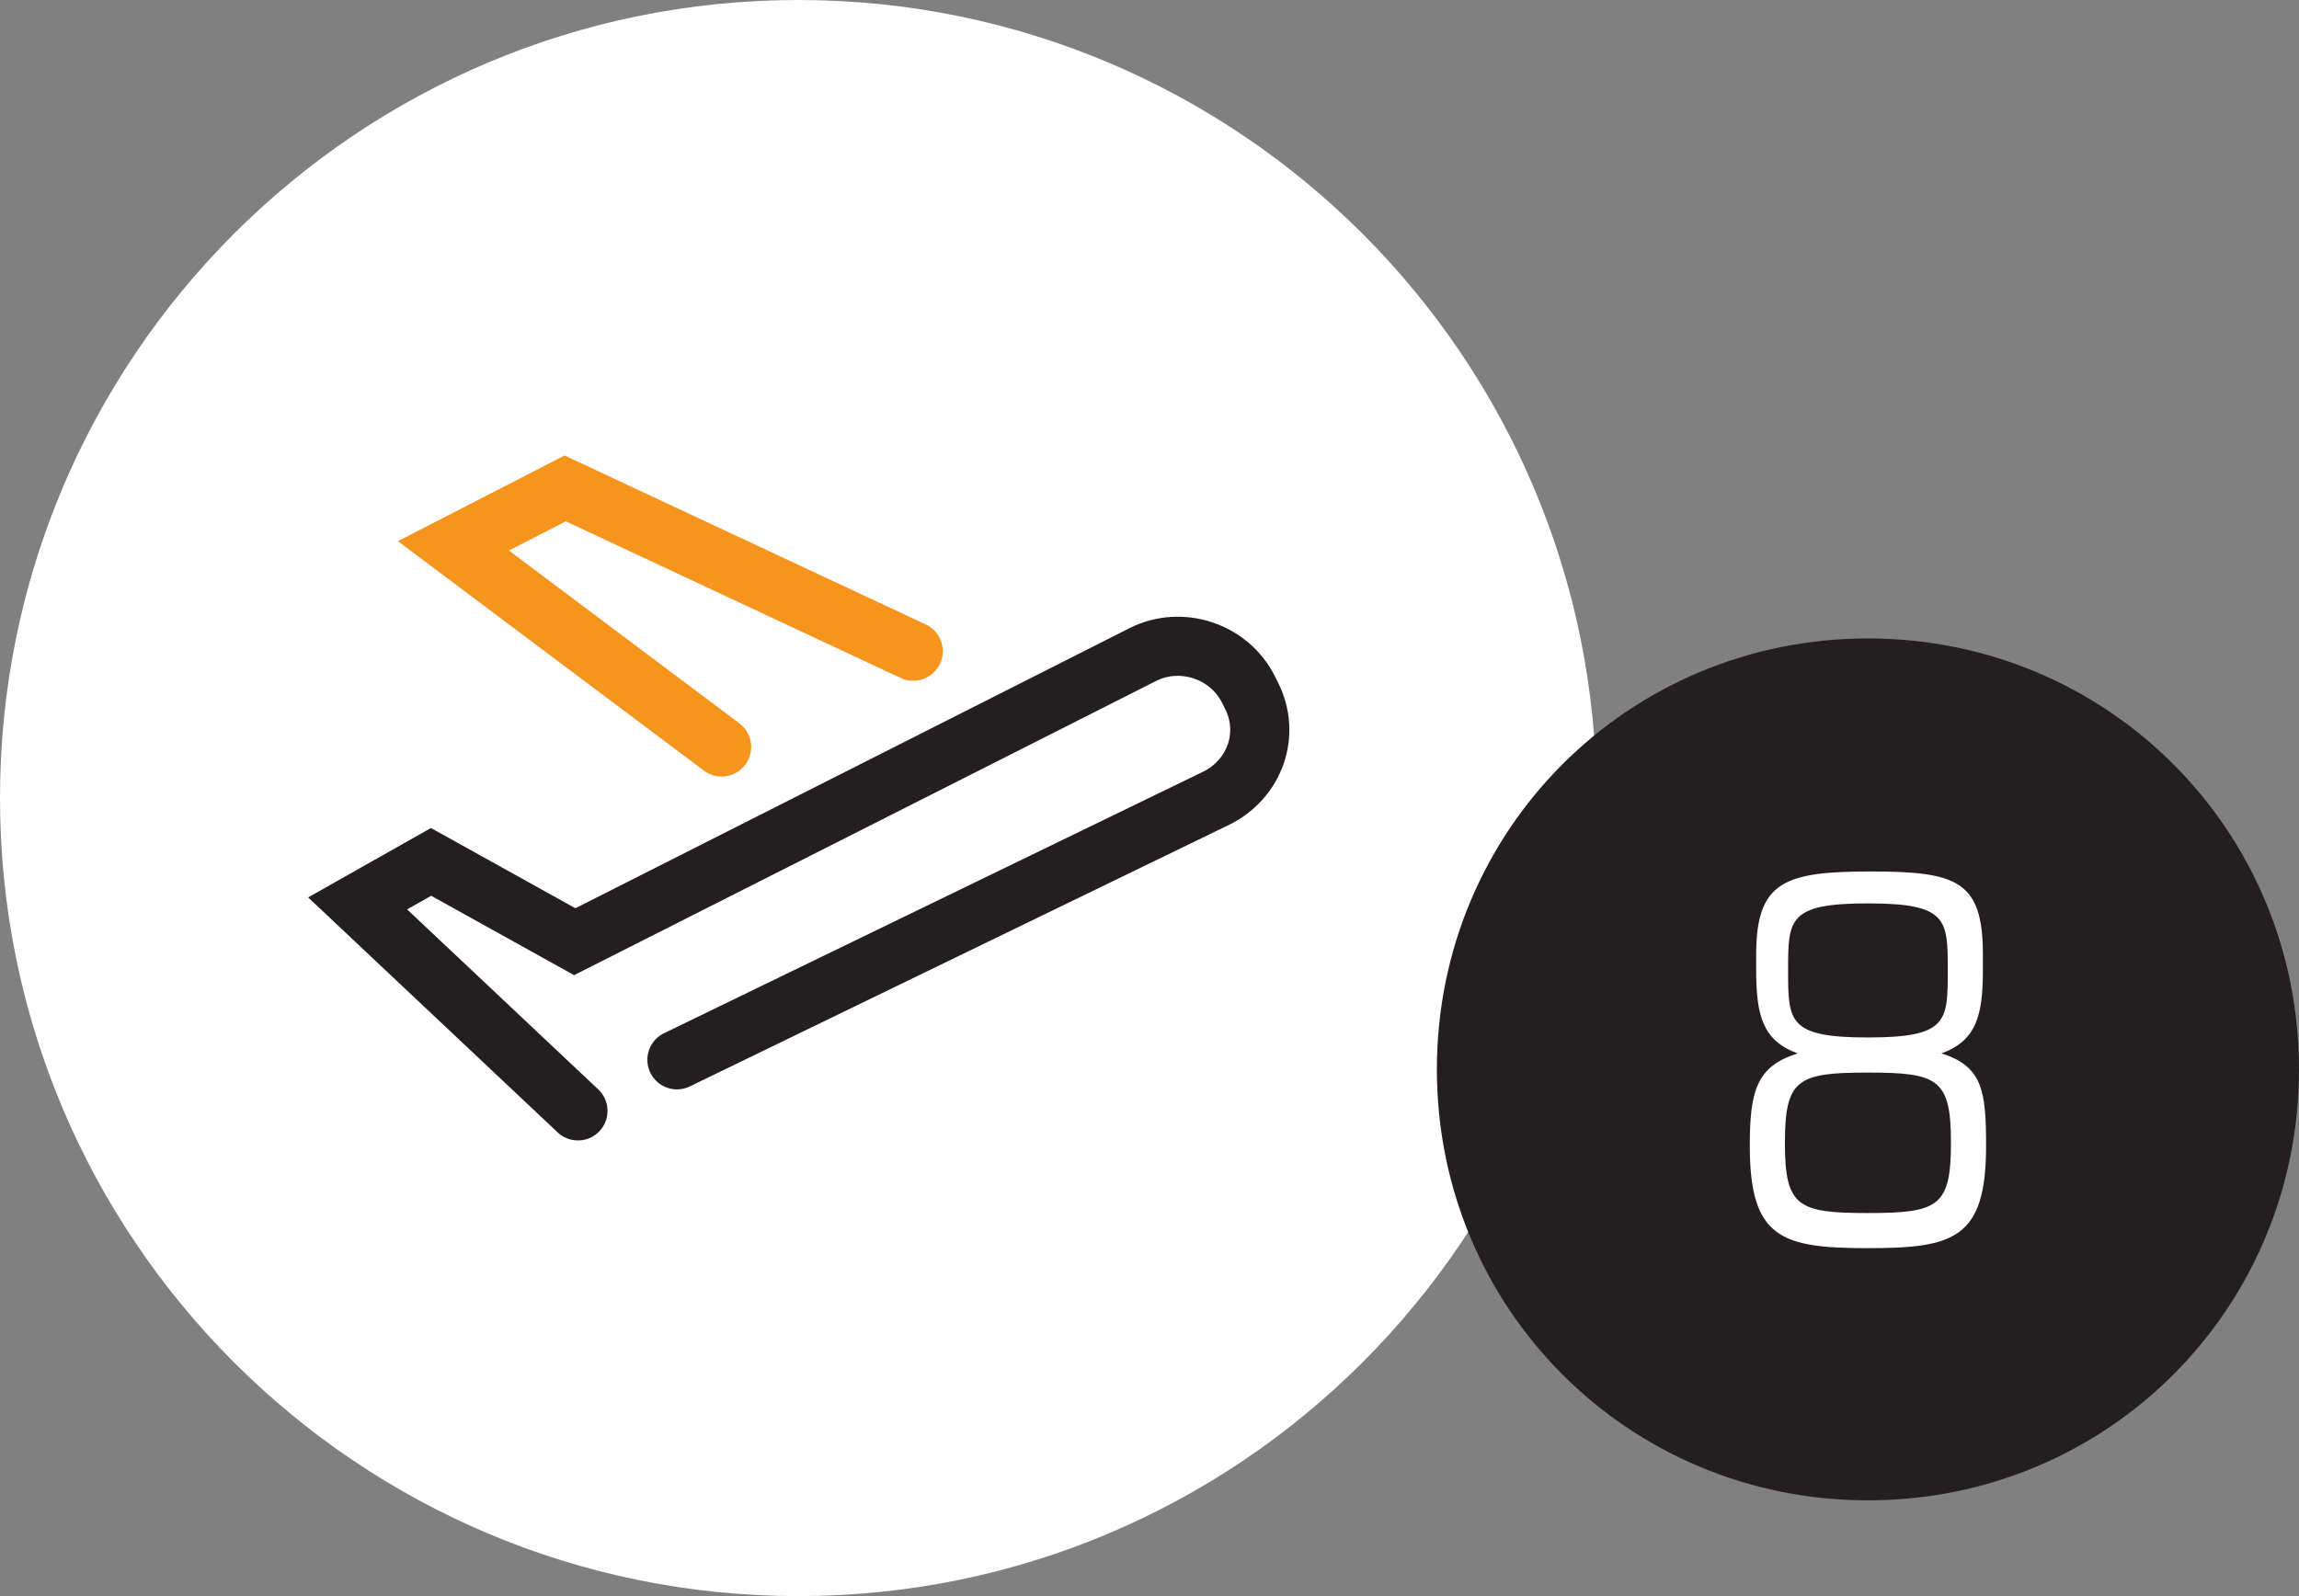 <?xml version="1.0" encoding="utf-8"?>
<!-- Generator: Adobe Illustrator 19.2.1, SVG Export Plug-In . SVG Version: 6.00 Build 0)  -->
<svg version="1.1" id="Ebene_1" xmlns="http://www.w3.org/2000/svg" xmlns:xlink="http://www.w3.org/1999/xlink" x="0px" y="0px"
	 viewBox="0 0 72 50" enable-background="new 0 0 72 50" xml:space="preserve">
<rect x="0" y="0" width="72" height="50" fill="#808080" stroke="none"/>
<g>
	<path fill="#FFFFFF" d="M25,50c13.8,0,25-11.2,25-25C50,11.2,38.8,0,25,0S0,11.2,0,25C0,38.8,11.2,50,25,50"/>
	<path fill="none" stroke="#231F20" stroke-width="1.852" stroke-linecap="round" stroke-miterlimit="10" d="M18.1,34.8l-6.9-6.5
		l2.3-1.3l4.5,2.5l17.8-9c1.2-0.6,2.7-0.1,3.3,1.1l0.1,0.2c0.6,1.2,0.1,2.6-1.1,3.2l-16.9,8.2"/>
	<polyline fill="none" stroke="#F7941D" stroke-width="1.852" stroke-linecap="round" stroke-miterlimit="10" points="28.6,20.4 
		17.7,15.3 14.2,17.1 22.6,23.4 	"/>
	<path fill="#231F20" d="M58.5,47C66,47,72,41,72,33.5C72,26,66,20,58.5,20C51,20,45,26,45,33.5C45,41,51,47,58.5,47"/>
	<path fill="#FFFFFF" d="M54.8,35.9c0,2.9,1,3.2,3.7,3.2s3.7-0.3,3.7-3.2c0-1.7-0.1-2.5-1.4-2.9v0c1.1-0.4,1.3-1.2,1.3-2.6v-0.5
		c0-2.3-0.8-2.6-3.5-2.6S55,27.6,55,29.9v0.5c0,1.4,0.2,2.2,1.3,2.6v0C55,33.4,54.8,34.2,54.8,35.9 M56,30.4c0-1.6,0-2.1,2.5-2.1
		c2.5,0,2.5,0.5,2.5,2.1s0,2.1-2.5,2.1C56,32.5,56,32,56,30.4 M55.9,35.8c0-2,0.4-2.2,2.6-2.2c2.2,0,2.6,0.2,2.6,2.2
		S60.7,38,58.5,38C56.3,38,55.9,37.8,55.9,35.8"/>
</g>
</svg>
